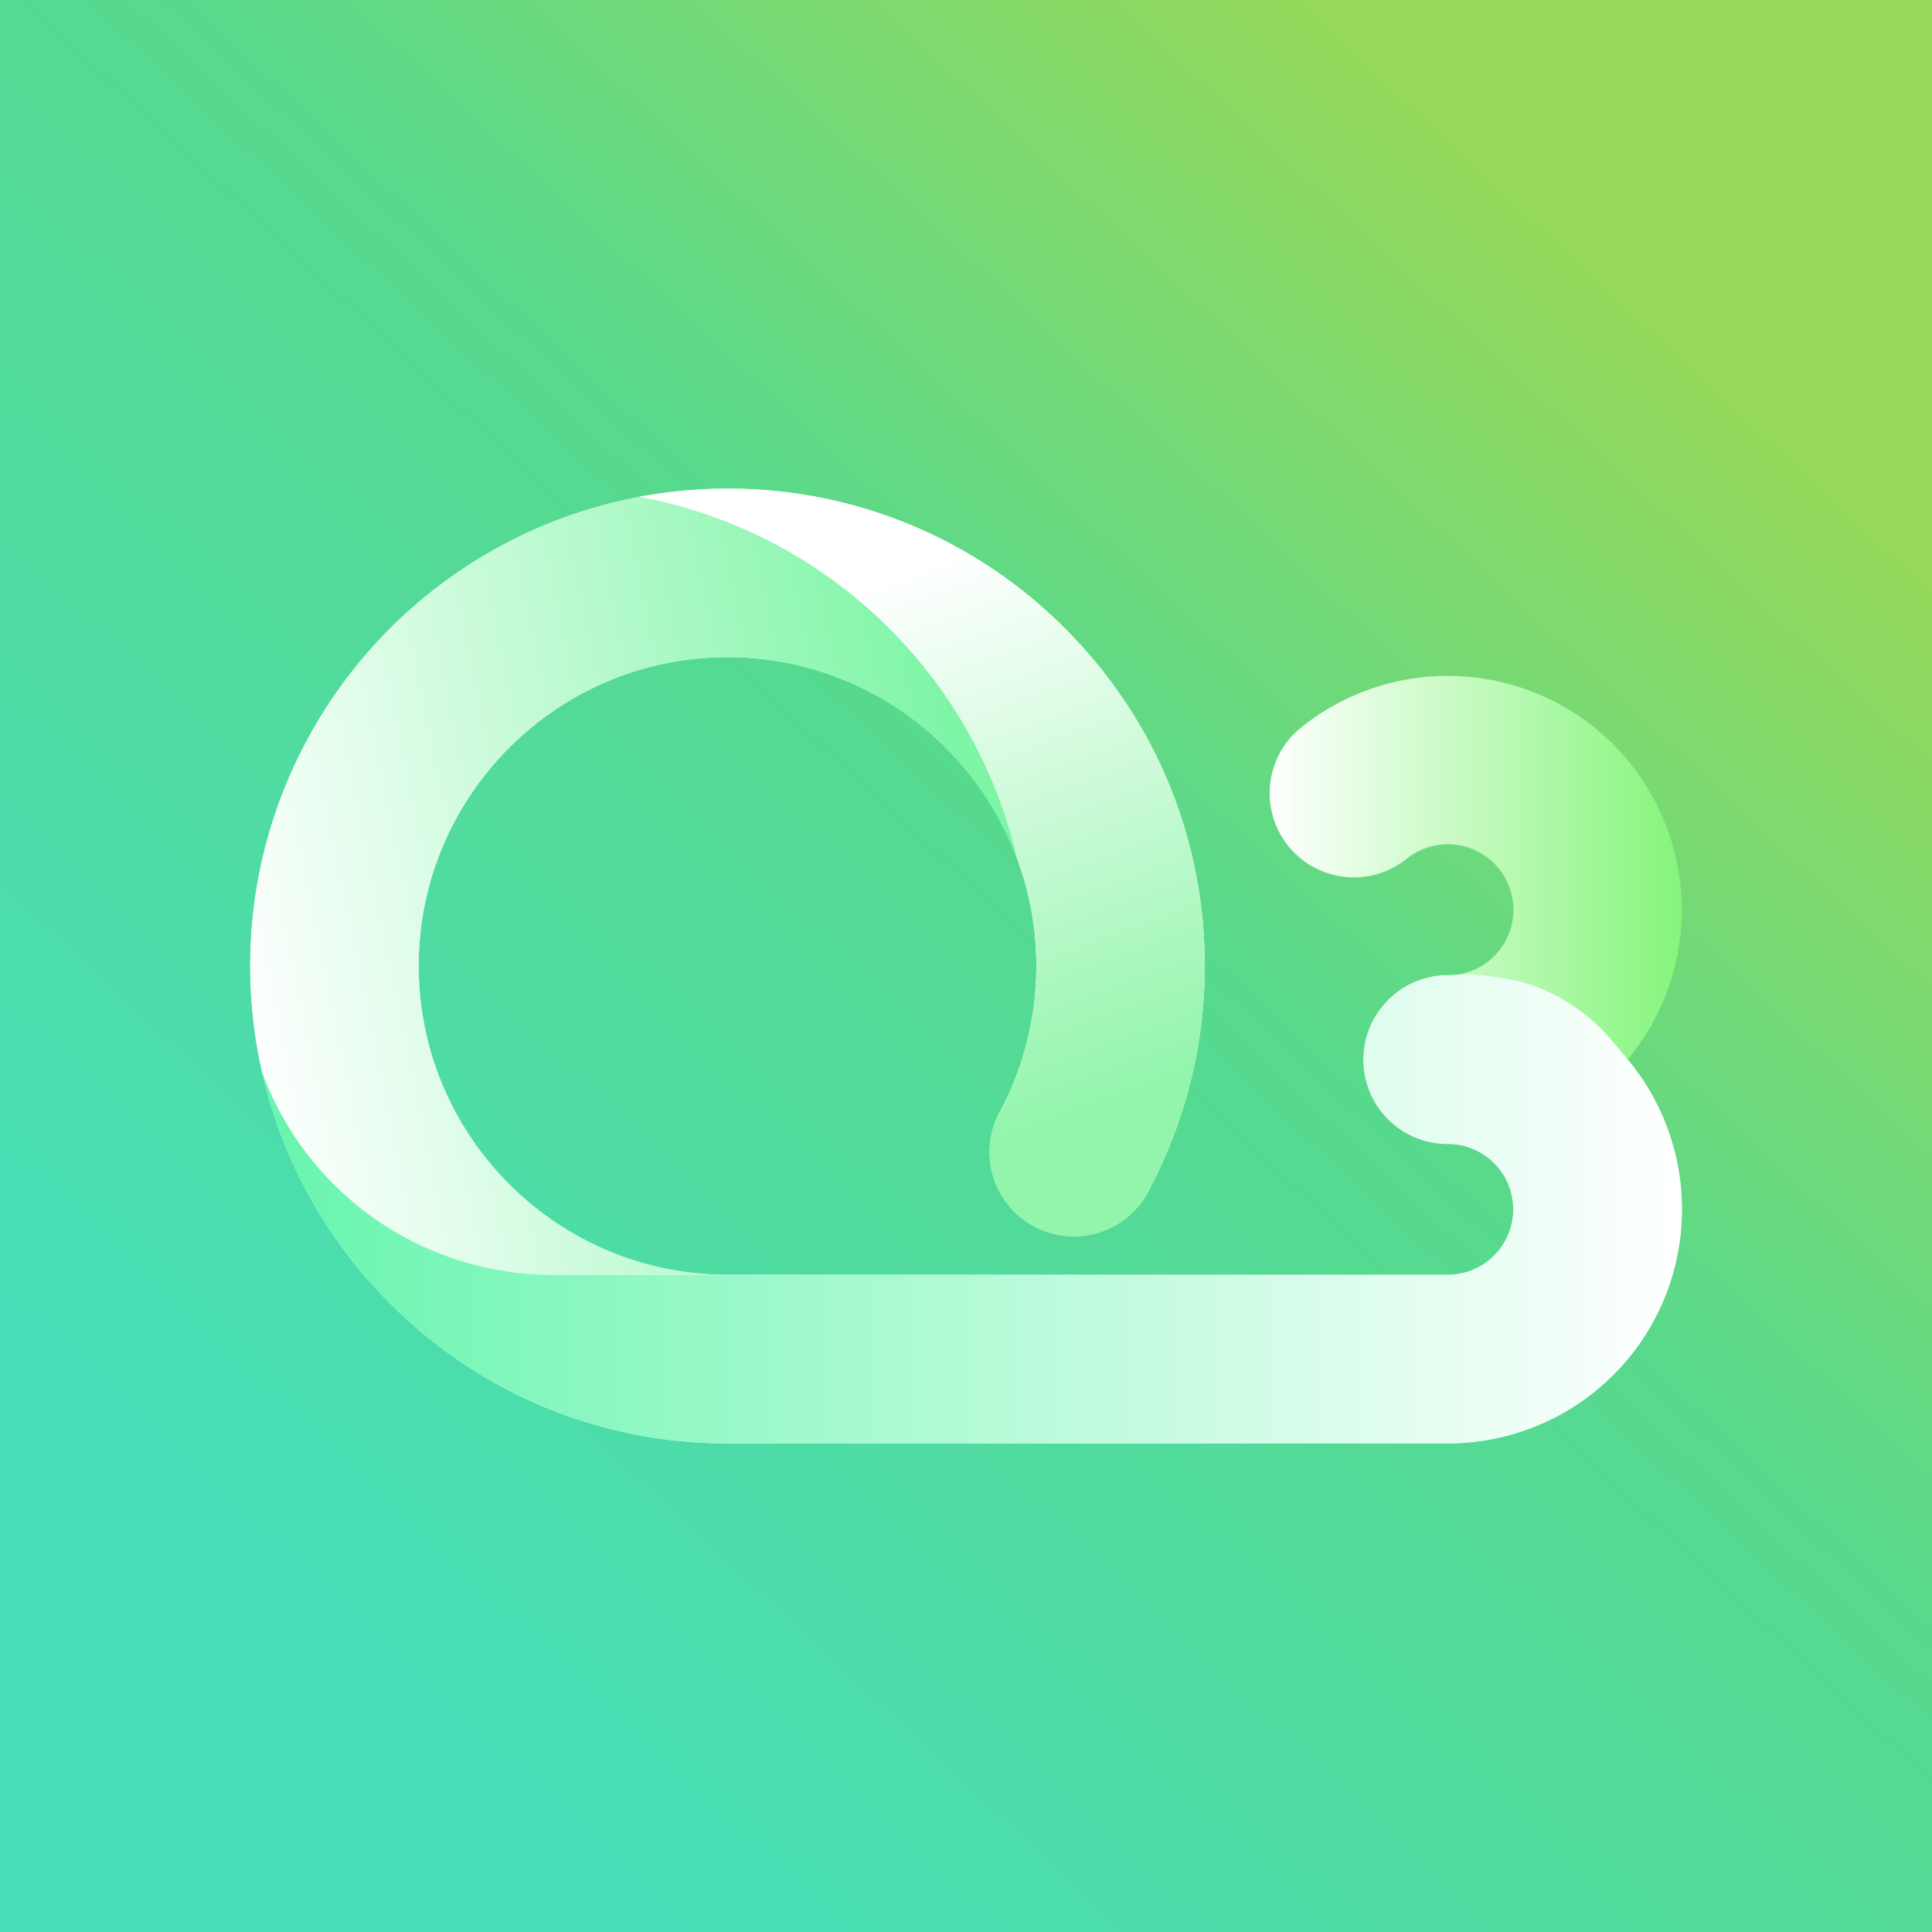 <?xml version="1.0" encoding="UTF-8"?> <svg xmlns="http://www.w3.org/2000/svg" xmlns:xlink="http://www.w3.org/1999/xlink" id="图层_1" data-name="图层 1" viewBox="0 0 1024 1024"><rect x="0" y="0" width="1024" height="1024" fill="#333333" stroke="none"/><defs><style>.cls-1{fill:url(#未命名的渐变);}.cls-2{fill:#fff;}.cls-3{fill:url(#未命名的渐变_2);}.cls-4{fill:url(#未命名的渐变_3);}.cls-5{fill:url(#未命名的渐变_4);}.cls-6{fill:url(#未命名的渐变_5);}</style><linearGradient id="未命名的渐变" x1="147.64" y1="123.28" x2="881.1" y2="909.81" gradientTransform="matrix(1, 0, 0, -1, 0, 1026)" gradientUnits="userSpaceOnUse"><stop offset="0.04" stop-color="#47deb8"></stop><stop offset="0.58" stop-color="#57d98d"></stop><stop offset="0.96" stop-color="#96d95b"></stop></linearGradient><linearGradient id="未命名的渐变_2" x1="672.97" y1="566.08" x2="891.37" y2="566.08" gradientTransform="matrix(1, 0, 0, -1, 0, 1026)" gradientUnits="userSpaceOnUse"><stop offset="0" stop-color="#fff"></stop><stop offset="1" stop-color="#85f57b"></stop></linearGradient><linearGradient id="未命名的渐变_3" x1="121.53" y1="507.15" x2="519.84" y2="588.8" gradientTransform="matrix(1, 0, 0, -1, 0, 1026)" gradientUnits="userSpaceOnUse"><stop offset="0" stop-color="#fff"></stop><stop offset="1" stop-color="#7df5a5"></stop></linearGradient><linearGradient id="未命名的渐变_4" x1="138.95" y1="385.23" x2="891.37" y2="385.23" gradientTransform="matrix(1, 0, 0, -1, 0, 1026)" gradientUnits="userSpaceOnUse"><stop offset="0" stop-color="#67f5ae"></stop><stop offset="1" stop-color="#fff"></stop></linearGradient><linearGradient id="未命名的渐变_5" x1="467.94" y1="718.19" x2="570.49" y2="436.81" gradientTransform="matrix(1, 0, 0, -1, 0, 1026)" gradientUnits="userSpaceOnUse"><stop offset="0" stop-color="#fff"></stop><stop offset="1" stop-color="#93f5ac"></stop></linearGradient></defs><g id="å_å_2" data-name="å¾å± 2"><rect id="Rectangle_17" data-name="Rectangle 17" class="cls-1" width="1024" height="1024"></rect><path id="Vector" class="cls-2" d="M862.57,561.6c-10.21-12.54-16.06-19.37-25.82-26.19A93.54,93.54,0,0,0,803.6,519.8c-19.44-3.9-27.43-3.34-33-3h-.15c-.85.09-1.72.12-2.59.13h-.49a44.53,44.53,0,0,0-30.86,12.39c-.33.31-.65.62-1,1a44.64,44.64,0,0,0,31.83,76,34.5,34.5,0,0,1,17.07,4.49A35,35,0,0,1,797,622.91a34.74,34.74,0,0,1-29.65,52.77H385.6c-90.25,0-163.69-73.43-163.69-163.68,0-74.12,49.51-136.87,117.17-157a163.17,163.17,0,0,1,46.52-6.72c70.38,0,130.55,44.66,153.62,107.13a164.11,164.11,0,0,1-.3,114,159.12,159.12,0,0,1-9.37,20.6A44.65,44.65,0,0,0,608,632.64a253.58,253.58,0,0,0,29.35-96q1.21-12.24,1.21-24.58a256.37,256.37,0,0,0-4.52-48,250.07,250.07,0,0,0-31.74-82.75,255.14,255.14,0,0,0-37.84-48.18A251.28,251.28,0,0,0,385.6,259,253,253,0,0,0,139,568.56a251.21,251.21,0,0,0,67.8,122.31c3.43,3.43,6.94,6.77,10.54,10A251.05,251.05,0,0,0,385.62,765H767.44A123.94,123.94,0,0,0,862.65,561.6Z"></path><path id="_4" data-name="4" class="cls-3" d="M891.37,482.24a123.41,123.41,0,0,1-28.8,79.36c-10.21-12.54-16.06-19.37-25.82-26.19a93.5,93.5,0,0,0-33.16-15.61c-19.43-3.9-27.42-3.34-33-3a34.74,34.74,0,1,0-25-61.64A44.63,44.63,0,0,1,683,448.61a1.63,1.63,0,0,1-.17-.2,44.64,44.64,0,0,1,6.76-62.77,124,124,0,0,1,201.76,96.55Z"></path><path id="_2" data-name="2" class="cls-4" d="M471.44,333.13a251.13,251.13,0,0,0-132.36-69.81A253.48,253.48,0,0,0,139,455.44a256.19,256.19,0,0,0,0,113.13C162,631,222.18,675.69,292.57,675.69h93c-90.25,0-163.68-73.44-163.68-163.69,0-74.12,49.5-136.86,117.16-156.95a163.18,163.18,0,0,1,46.52-6.73c70.38,0,130.54,44.66,153.62,107.13A251.27,251.27,0,0,0,471.44,333.13Z"></path><path id="_3" data-name="3" class="cls-5" d="M891.37,641a124.11,124.11,0,0,1-124,124H385.6a251.09,251.09,0,0,1-168.33-64.13c-3.6-3.2-7.11-6.54-10.54-10A251.18,251.18,0,0,1,139,568.56,163.94,163.94,0,0,0,292.57,675.68H767.44a34.7,34.7,0,0,0,29.65-52.77,35.07,35.07,0,0,0-12.57-12.17,34.54,34.54,0,0,0-17.08-4.49,44.65,44.65,0,0,1-31.82-76c.31-.33.64-.64,1-1a44.49,44.49,0,0,1,30.85-12.39h.5c.82,0,1.68-.07,2.58-.13h.15c5.58-.35,13.57-.9,33,3a93.59,93.59,0,0,1,33.16,15.61c9.75,6.82,15.61,13.65,25.82,26.19A123.44,123.44,0,0,1,891.37,641Z"></path><path id="_1" data-name="1" class="cls-6" d="M634.05,464a250.43,250.43,0,0,0-31.74-82.72,255.14,255.14,0,0,0-37.84-48.18A251.28,251.28,0,0,0,385.6,259a254.71,254.71,0,0,0-46.52,4.25A253.44,253.44,0,0,1,539.22,455.43a164.14,164.14,0,0,1-.3,114A159.25,159.25,0,0,1,529.55,590,44.65,44.65,0,0,0,608,632.64a253.58,253.58,0,0,0,29.35-96q1.21-12.24,1.21-24.58A255.85,255.85,0,0,0,634.05,464Z"></path></g></svg> 